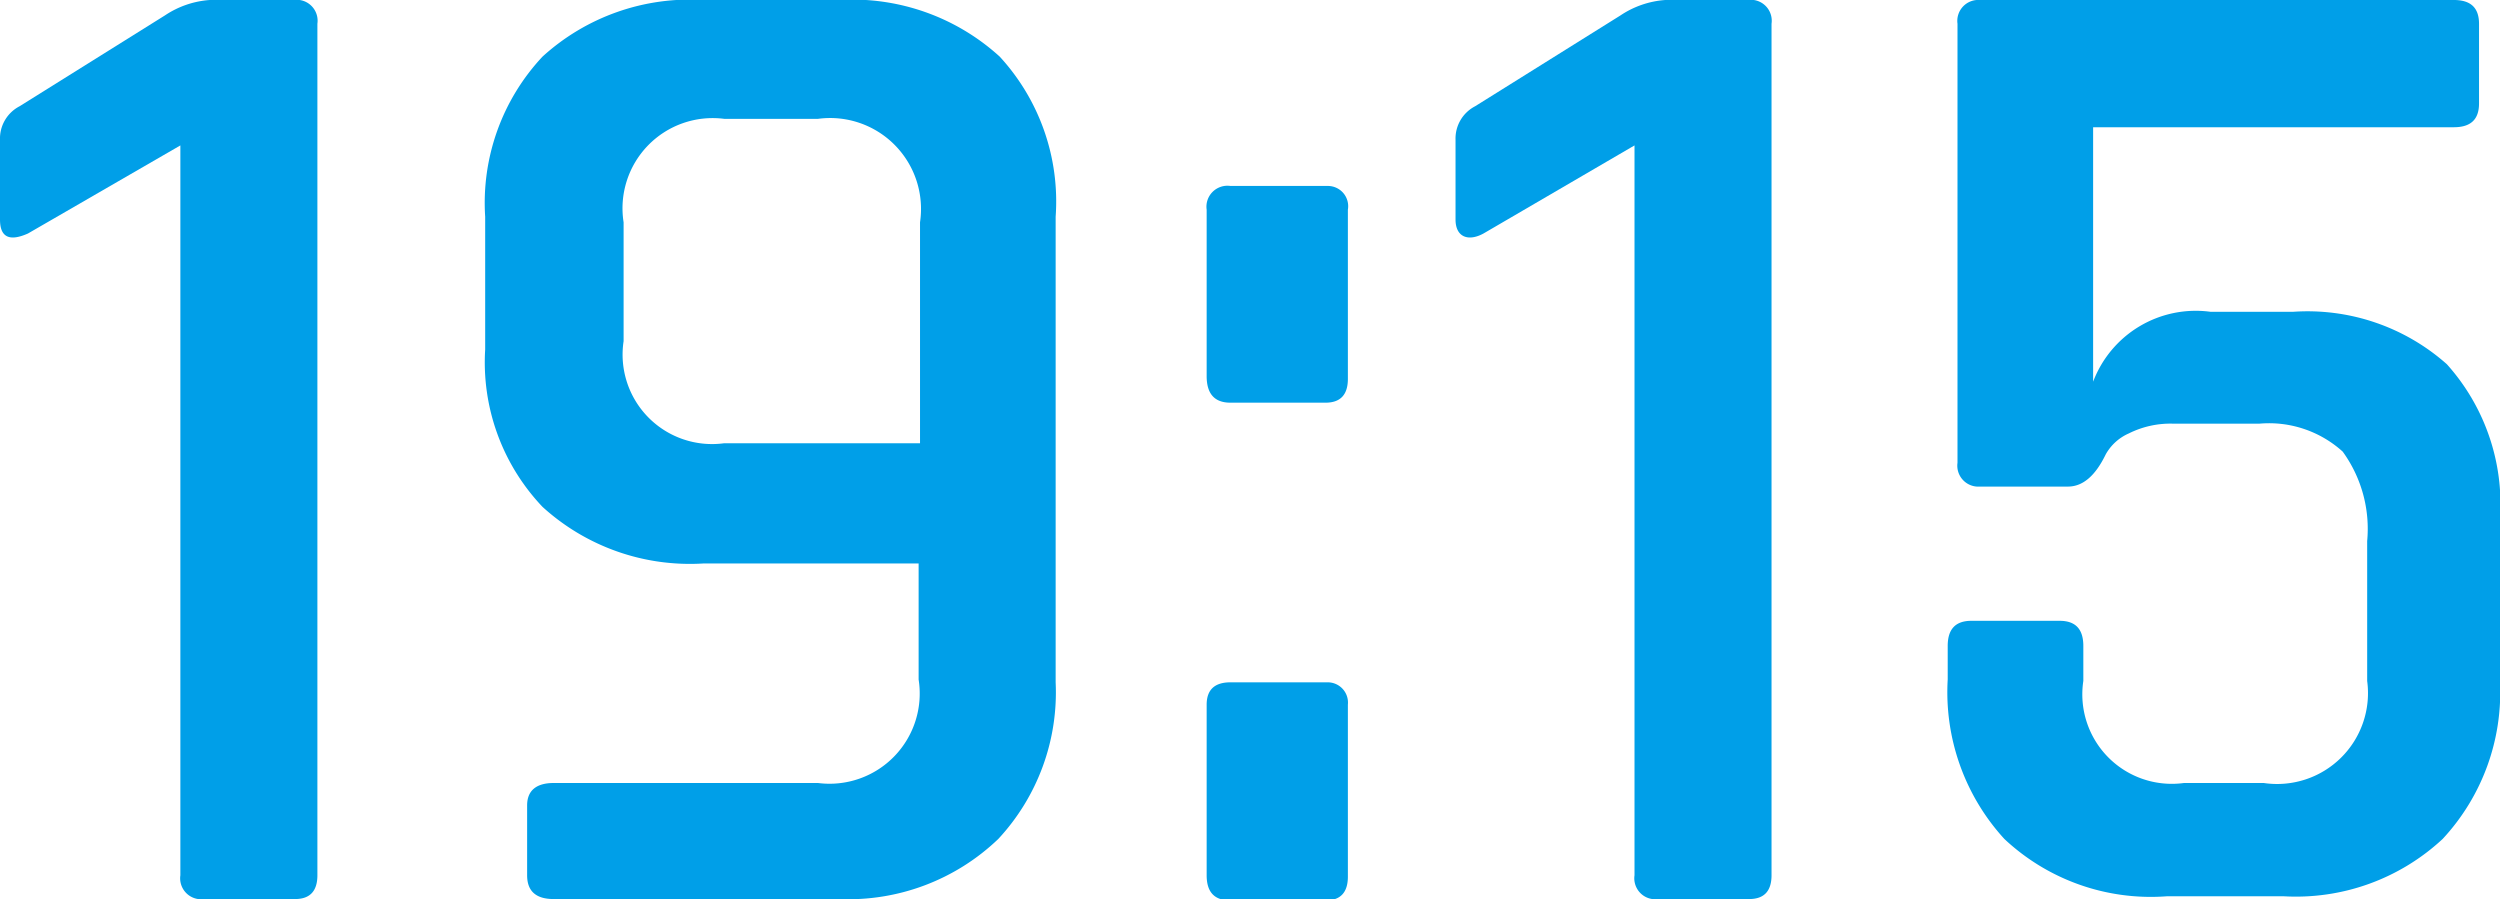 <svg xmlns="http://www.w3.org/2000/svg" viewBox="0 0 35.76 12.86"><defs><style>.cls-1{fill:#009fe8;}</style></defs><g id="レイヤー_2" data-name="レイヤー 2"><g id="d"><path class="cls-1" d="M0,3.14V2a.52.52,0,0,1,.28-.48L2.36.22A1.32,1.32,0,0,1,3,0H4.2a.3.3,0,0,1,.34.34V12.52c0,.23-.11.34-.32.34H2.92a.3.3,0,0,1-.34-.34V2.08L.4,3.34C.13,3.46,0,3.39,0,3.14Z"/><path class="cls-1" d="M12,12.86H7.92c-.25,0-.38-.11-.38-.34v-1c0-.21.13-.32.38-.32H11.7a1.29,1.29,0,0,0,1.44-1.48V8.06H10.06a3.13,3.13,0,0,1-2.3-.81A3,3,0,0,1,6.94,5V3.1A3.06,3.06,0,0,1,7.76.81,3.13,3.13,0,0,1,10.06,0H12a3.13,3.13,0,0,1,2.3.81A3.06,3.06,0,0,1,15.1,3.1V9.76A3.08,3.08,0,0,1,14.28,12,3.1,3.1,0,0,1,12,12.86ZM10.36,6.34h2.8V3.18A1.3,1.3,0,0,0,11.7,1.7H10.36A1.29,1.29,0,0,0,8.92,3.18v1.7A1.28,1.28,0,0,0,10.36,6.34Z"/><path class="cls-1" d="M19.28,3V5.42c0,.23-.11.34-.32.34H17.6c-.23,0-.34-.13-.34-.38V3a.3.3,0,0,1,.34-.34H19A.29.29,0,0,1,19.28,3Zm0,7.1v2.44c0,.23-.11.34-.32.34H17.6c-.23,0-.34-.12-.34-.36V10.08c0-.21.11-.32.34-.32H19A.29.29,0,0,1,19.28,10.08Z"/><path class="cls-1" d="M20.82,3.14V2a.52.52,0,0,1,.28-.48L23.18.22A1.32,1.32,0,0,1,23.82,0H25a.3.3,0,0,1,.34.34V12.52c0,.23-.11.34-.32.34h-1.3a.3.3,0,0,1-.34-.34V2.08L21.22,3.34C21,3.46,20.82,3.39,20.82,3.14Z"/><path class="cls-1" d="M32.32,6.06H31.08a1.33,1.33,0,0,0-.63.14.7.7,0,0,0-.33.3c-.15.31-.33.46-.54.46H28.32A.3.3,0,0,1,28,6.62V.34A.3.3,0,0,1,28.32,0H35.1c.24,0,.36.11.36.34V1.48c0,.23-.12.34-.36.34H29.94V5.46a1.57,1.57,0,0,1,1.68-1H32.8a3,3,0,0,1,2.2.75,3,3,0,0,1,.76,2.21V9.76A3.08,3.08,0,0,1,34.94,12a3.08,3.08,0,0,1-2.28.82H31A3.06,3.06,0,0,1,28.67,12a3.11,3.11,0,0,1-.81-2.28V9.24c0-.24.11-.36.34-.36h1.26c.23,0,.34.12.34.36v.5a1.28,1.28,0,0,0,1.44,1.46h1.14a1.3,1.3,0,0,0,1.48-1.46v-2a1.88,1.88,0,0,0-.35-1.28A1.57,1.57,0,0,0,32.32,6.06Z"/></g></g></svg>